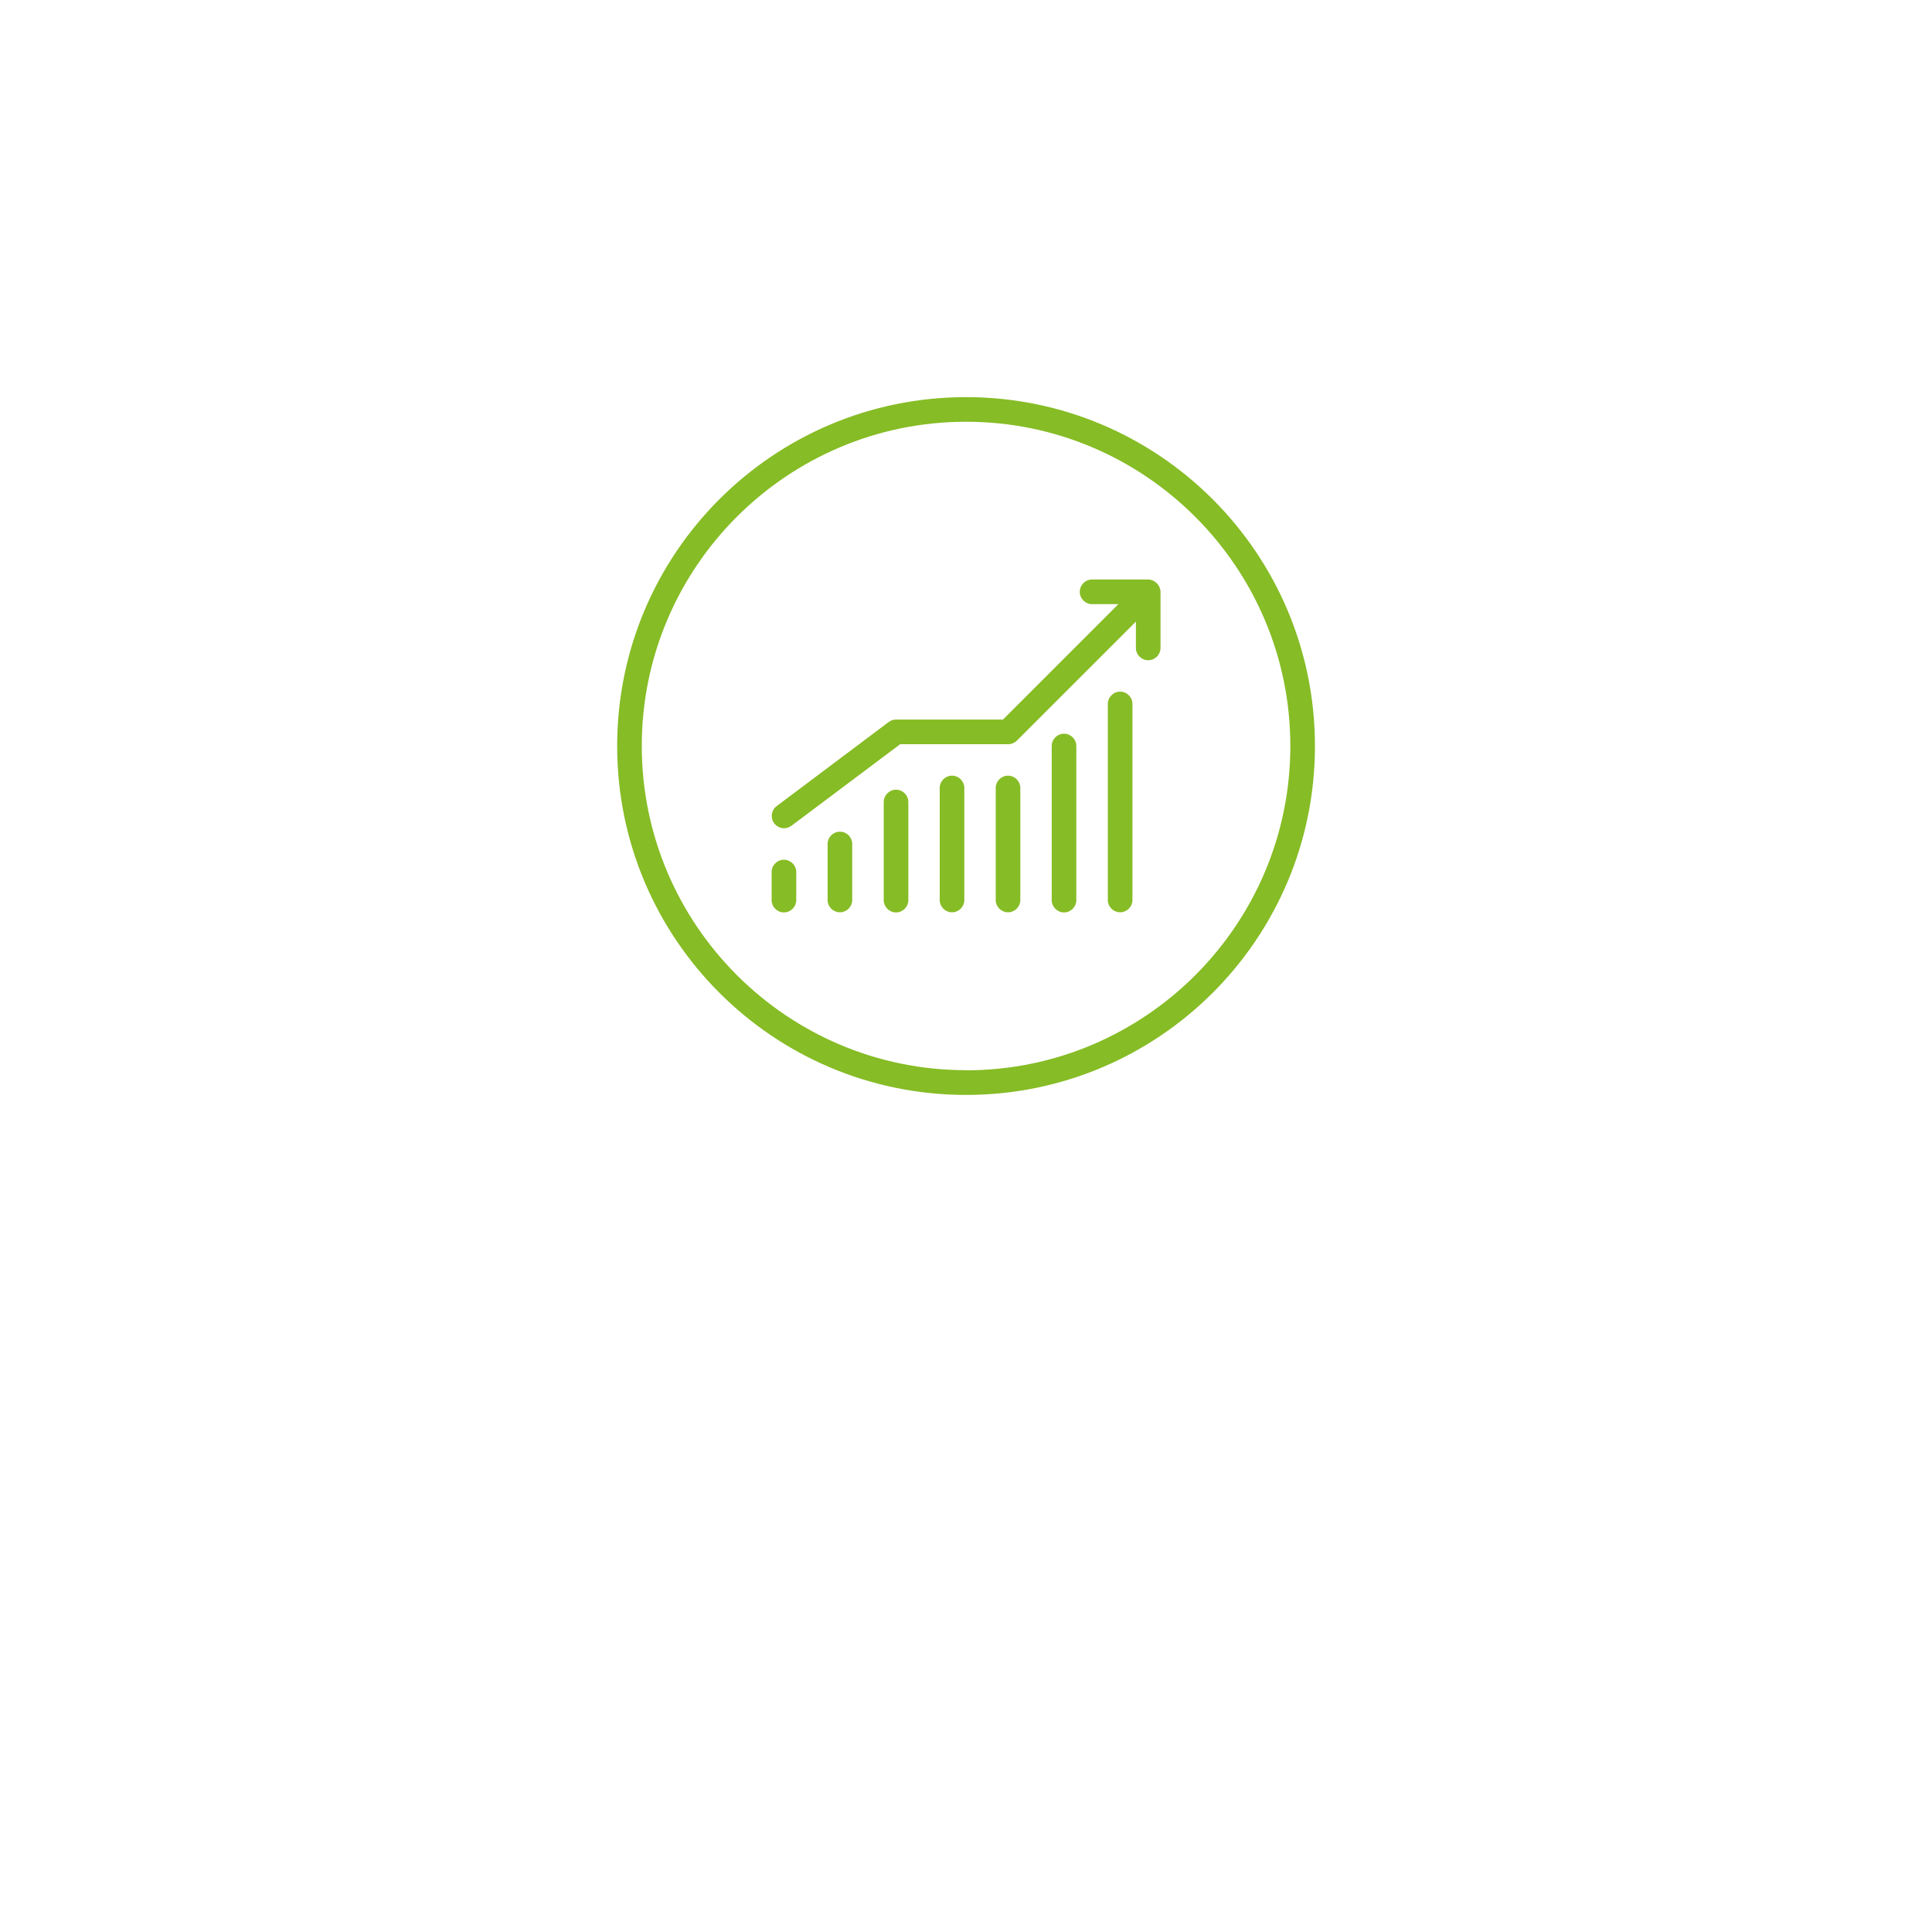 <svg width="180" height="180" viewBox="0 0 180 180" fill="none" xmlns="http://www.w3.org/2000/svg">
<g filter="url(#filter0_d_93_26)">
<circle cx="90" cy="70" r="60" fill="white"/>
</g>
<path d="M90.006 99.707C73.346 99.707 59.793 86.154 59.793 69.494C59.793 52.834 73.346 39.293 90.006 39.293C106.666 39.293 120.218 52.846 120.218 69.506C120.218 86.166 106.666 99.718 90.006 99.718M90.006 37C72.05 37 57.5 51.55 57.5 69.506C57.5 87.461 72.05 102.011 90.006 102.011C107.961 102.011 122.511 87.461 122.511 69.506C122.511 51.55 107.95 37 90.006 37Z" fill="#86BC25"/>
<path d="M73.036 80.1C72.406 80.1 71.89 80.616 71.89 81.247V83.861C71.89 84.492 72.406 85.007 73.036 85.007C73.667 85.007 74.183 84.492 74.183 83.861V81.247C74.183 80.616 73.667 80.1 73.036 80.1Z" fill="#86BC25"/>
<path d="M78.253 77.486C77.623 77.486 77.107 78.002 77.107 78.633V83.85C77.107 84.48 77.623 84.996 78.253 84.996C78.884 84.996 79.4 84.48 79.4 83.85V78.633C79.4 78.002 78.884 77.486 78.253 77.486Z" fill="#86BC25"/>
<path d="M83.482 73.576C82.851 73.576 82.335 74.092 82.335 74.723V83.861C82.335 84.492 82.851 85.008 83.482 85.008C84.112 85.008 84.628 84.492 84.628 83.861V74.723C84.628 74.092 84.112 73.576 83.482 73.576Z" fill="#86BC25"/>
<path d="M88.699 72.269C88.068 72.269 87.552 72.785 87.552 73.416V83.85C87.552 84.48 88.068 84.996 88.699 84.996C89.329 84.996 89.845 84.48 89.845 83.85V73.416C89.845 72.785 89.329 72.269 88.699 72.269Z" fill="#86BC25"/>
<path d="M93.916 72.269C93.285 72.269 92.769 72.785 92.769 73.416V83.85C92.769 84.48 93.285 84.996 93.916 84.996C94.546 84.996 95.062 84.48 95.062 83.85V73.416C95.062 72.785 94.546 72.269 93.916 72.269Z" fill="#86BC25"/>
<path d="M99.132 68.359C98.502 68.359 97.986 68.875 97.986 69.506V83.861C97.986 84.492 98.502 85.008 99.132 85.008C99.763 85.008 100.279 84.492 100.279 83.861V69.506C100.279 68.875 99.763 68.359 99.132 68.359Z" fill="#86BC25"/>
<path d="M104.361 64.438C103.73 64.438 103.214 64.954 103.214 65.584V83.85C103.214 84.48 103.73 84.996 104.361 84.996C104.992 84.996 105.508 84.48 105.508 83.85V65.584C105.508 64.954 104.992 64.438 104.361 64.438Z" fill="#86BC25"/>
<path d="M107.399 54.084C107.262 54.027 107.113 53.992 106.964 53.992H101.747C101.116 53.992 100.6 54.508 100.6 55.139C100.6 55.77 101.116 56.286 101.747 56.286H104.2L93.445 67.041H83.482C83.229 67.041 82.989 67.121 82.794 67.27L72.36 75.101C71.855 75.48 71.752 76.202 72.13 76.706C72.36 77.004 72.704 77.165 73.048 77.165C73.288 77.165 73.529 77.085 73.736 76.936L83.871 69.334H93.927C94.237 69.334 94.523 69.208 94.741 69.001L105.829 57.914V60.367C105.829 60.998 106.345 61.514 106.975 61.514C107.606 61.514 108.122 60.998 108.122 60.367V55.151C108.122 55.001 108.087 54.852 108.03 54.715C107.915 54.44 107.686 54.21 107.411 54.096" fill="#86BC25"/>
<defs>
<filter id="filter0_d_93_26" x="0" y="0" width="180" height="180" filterUnits="userSpaceOnUse" color-interpolation-filters="sRGB">
<feFlood flood-opacity="0" result="BackgroundImageFix"/>
<feColorMatrix in="SourceAlpha" type="matrix" values="0 0 0 0 0 0 0 0 0 0 0 0 0 0 0 0 0 0 127 0" result="hardAlpha"/>
<feOffset dy="20"/>
<feGaussianBlur stdDeviation="15"/>
<feComposite in2="hardAlpha" operator="out"/>
<feColorMatrix type="matrix" values="0 0 0 0 0 0 0 0 0 0 0 0 0 0 0 0 0 0 0.1 0"/>
<feBlend mode="normal" in2="BackgroundImageFix" result="effect1_dropShadow_93_26"/>
<feBlend mode="normal" in="SourceGraphic" in2="effect1_dropShadow_93_26" result="shape"/>
</filter>
</defs>
</svg>
